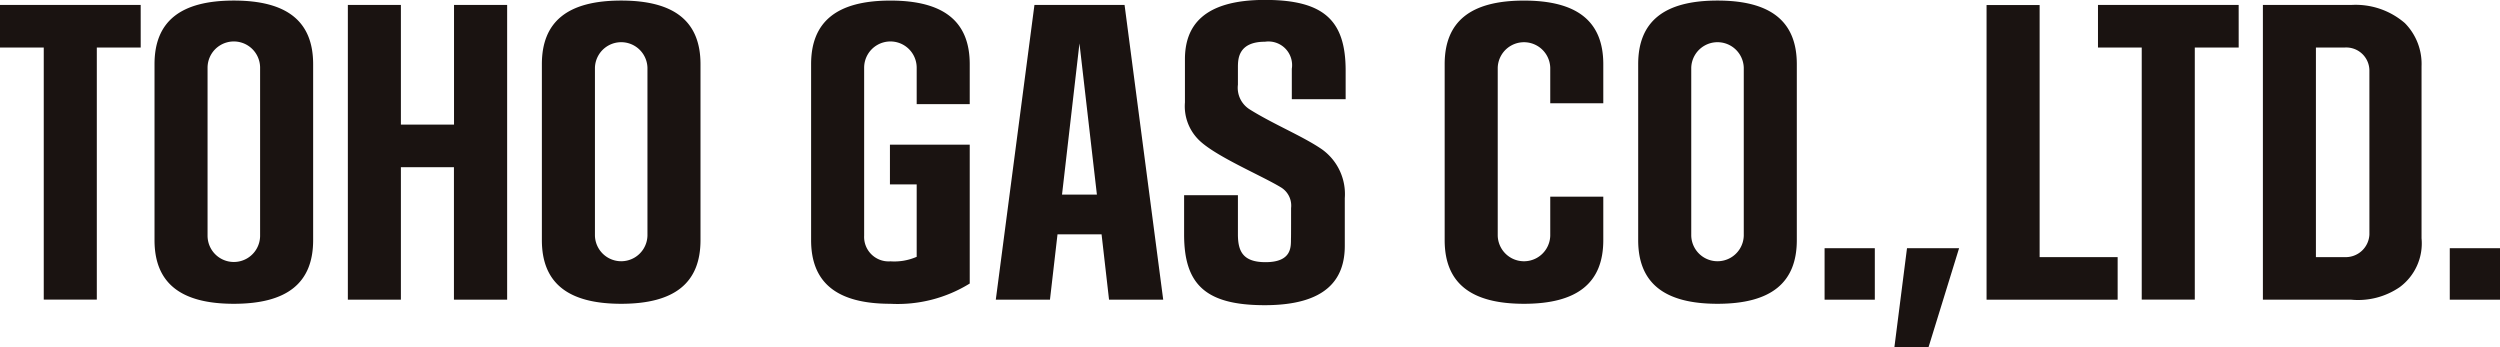 <svg xmlns="http://www.w3.org/2000/svg" width="120" height="16.663" viewBox="0 0 120 16.663">
  <g id="グループ_10697" data-name="グループ 10697" transform="translate(-179.193 -263.987)">
    <path id="パス_5002" data-name="パス 5002" d="M185.946,264.943h-6.753v2.043h2.1v12.1h2.547v-12.1h2.107Z" transform="translate(0 -0.718)" fill="#1a1311"/>
    <path id="パス_5003" data-name="パス 5003" d="M562.114,279.09h6.292v-2.043h-3.745v-12.1h-2.547Z" transform="translate(-287.566 -0.718)" fill="#1a1311"/>
    <path id="パス_5004" data-name="パス 5004" d="M590.346,264.943h-6.753v2.043h2.1v12.1h2.547v-12.1h2.107Z" transform="translate(-303.697 -0.718)" fill="#1a1311"/>
    <path id="パス_5005" data-name="パス 5005" d="M251.35,264.943v5.744H248.8v-5.744h-2.546V279.09H248.8V272.73h2.546v6.359H253.9V264.943Z" transform="translate(-50.364 -0.718)" fill="#1a1311"/>
    <path id="パス_5006" data-name="パス 5006" d="M376.569,279.09h2.6l-1.855-14.147h-4.326l-1.855,14.147h2.6l.362-3.137h2.115Zm-2.257-5.044.837-7.258.837,7.258Z" transform="translate(-144.142 -0.718)" fill="#1a1311"/>
    <path id="パス_5007" data-name="パス 5007" d="M212.783,264.1c-2.574,0-3.807,1.013-3.807,3.054V275.6c0,2.042,1.233,3.055,3.807,3.055s3.807-1.013,3.807-3.055v-8.445C216.59,265.114,215.357,264.1,212.783,264.1Zm1.261,11.287a1.261,1.261,0,0,1-2.522,0v-8.063a1.261,1.261,0,0,1,2.522,0Z" transform="translate(-22.366 -0.086)" fill="#1a1311"/>
    <path id="パス_5008" data-name="パス 5008" d="M287.448,264.1c-2.574,0-3.807,1.013-3.807,3.054V275.6c0,2.042,1.233,3.055,3.807,3.055s3.807-1.013,3.807-3.055v-8.445C291.255,265.114,290.021,264.1,287.448,264.1Zm1.261,11.287a1.261,1.261,0,0,1-2.521,0v-8.063a1.261,1.261,0,0,1,2.521,0Z" transform="translate(-78.438 -0.086)" fill="#1a1311"/>
    <path id="パス_5009" data-name="パス 5009" d="M498.767,264.1c-2.573,0-3.807,1.013-3.807,3.054V275.6c0,2.042,1.233,3.055,3.807,3.055s3.807-1.013,3.807-3.055v-8.445C502.574,265.114,501.34,264.1,498.767,264.1Zm1.261,11.287a1.261,1.261,0,0,1-2.521,0v-8.063a1.261,1.261,0,0,1,2.521,0Z" transform="translate(-237.134 -0.086)" fill="#1a1311"/>
    <path id="パス_5010" data-name="パス 5010" d="M412.588,273.973a1.022,1.022,0,0,0-.5-1c-.978-.591-3.24-1.529-3.981-2.323a2.27,2.27,0,0,1-.614-1.745v-2.072c0-1.577.855-2.85,3.843-2.85,2.845,0,3.871,1,3.871,3.393v1.372h-2.584V267.29a1.135,1.135,0,0,0-1.287-1.3c-1.281,0-1.291.833-1.3,1.163,0,0,0,.67,0,.9a1.223,1.223,0,0,0,.565,1.185c1.131.711,2.58,1.3,3.483,1.927a2.641,2.641,0,0,1,1.082,2.334v2.287c0,1.576-.855,2.85-3.842,2.85-2.846,0-3.871-1-3.871-3.394v-1.884h2.583v1.926c.012.744.225,1.287,1.323,1.287,1.295,0,1.217-.766,1.224-1.149C412.589,275.417,412.588,274.029,412.588,273.973Z" transform="translate(-171.423)" fill="#1a1311"/>
    <path id="パス_5011" data-name="パス 5011" d="M339.316,271.017v1.907H340.6V276.4h0a2.686,2.686,0,0,1-1.261.217,1.175,1.175,0,0,1-1.261-1.23v-8.063a1.261,1.261,0,0,1,2.522,0v1.747h2.546v-1.916c0-2.042-1.233-3.054-3.807-3.054s-3.807,1.013-3.807,3.054V275.6c0,2.042,1.233,3.055,3.807,3.055a6.574,6.574,0,0,0,3.807-.973v-6.665Z" transform="translate(-117.406 -0.086)" fill="#1a1311"/>
    <rect id="長方形_3474" data-name="長方形 3474" width="2.411" height="2.471" transform="translate(266.773 275.901)" fill="#1a1311"/>
    <path id="パス_5012" data-name="パス 5012" d="M545.985,316.579h-1.639l.605-4.749h2.5Z" transform="translate(-274.222 -35.929)" fill="#1a1311"/>
    <rect id="長方形_3475" data-name="長方形 3475" width="2.411" height="2.471" transform="translate(296.782 275.901)" fill="#1a1311"/>
    <path id="パス_5013" data-name="パス 5013" d="M462.726,273.513v1.875a1.261,1.261,0,0,1-2.521,0v-8.063a1.261,1.261,0,0,1,2.521,0v1.706h2.546v-1.876c0-2.042-1.233-3.054-3.807-3.054s-3.807,1.013-3.807,3.054V275.6c0,2.042,1.233,3.055,3.807,3.055s3.807-1.013,3.807-3.055v-2.087Z" transform="translate(-209.121 -0.086)" fill="#1a1311"/>
    <path id="パス_5014" data-name="パス 5014" d="M622.193,265.813a3.605,3.605,0,0,0-2.571-.87h-4.242V279.09h4.242a3.531,3.531,0,0,0,2.322-.6,2.612,2.612,0,0,0,1.051-2.35v-8.25A2.786,2.786,0,0,0,622.193,265.813Zm-1.7,10.141a1.138,1.138,0,0,1-1.192,1.092h-1.376V266.987H619.3a1.111,1.111,0,0,1,1.192,1.092Z" transform="translate(-327.568 -0.718)" fill="#1a1311"/>
  </g>
</svg>
